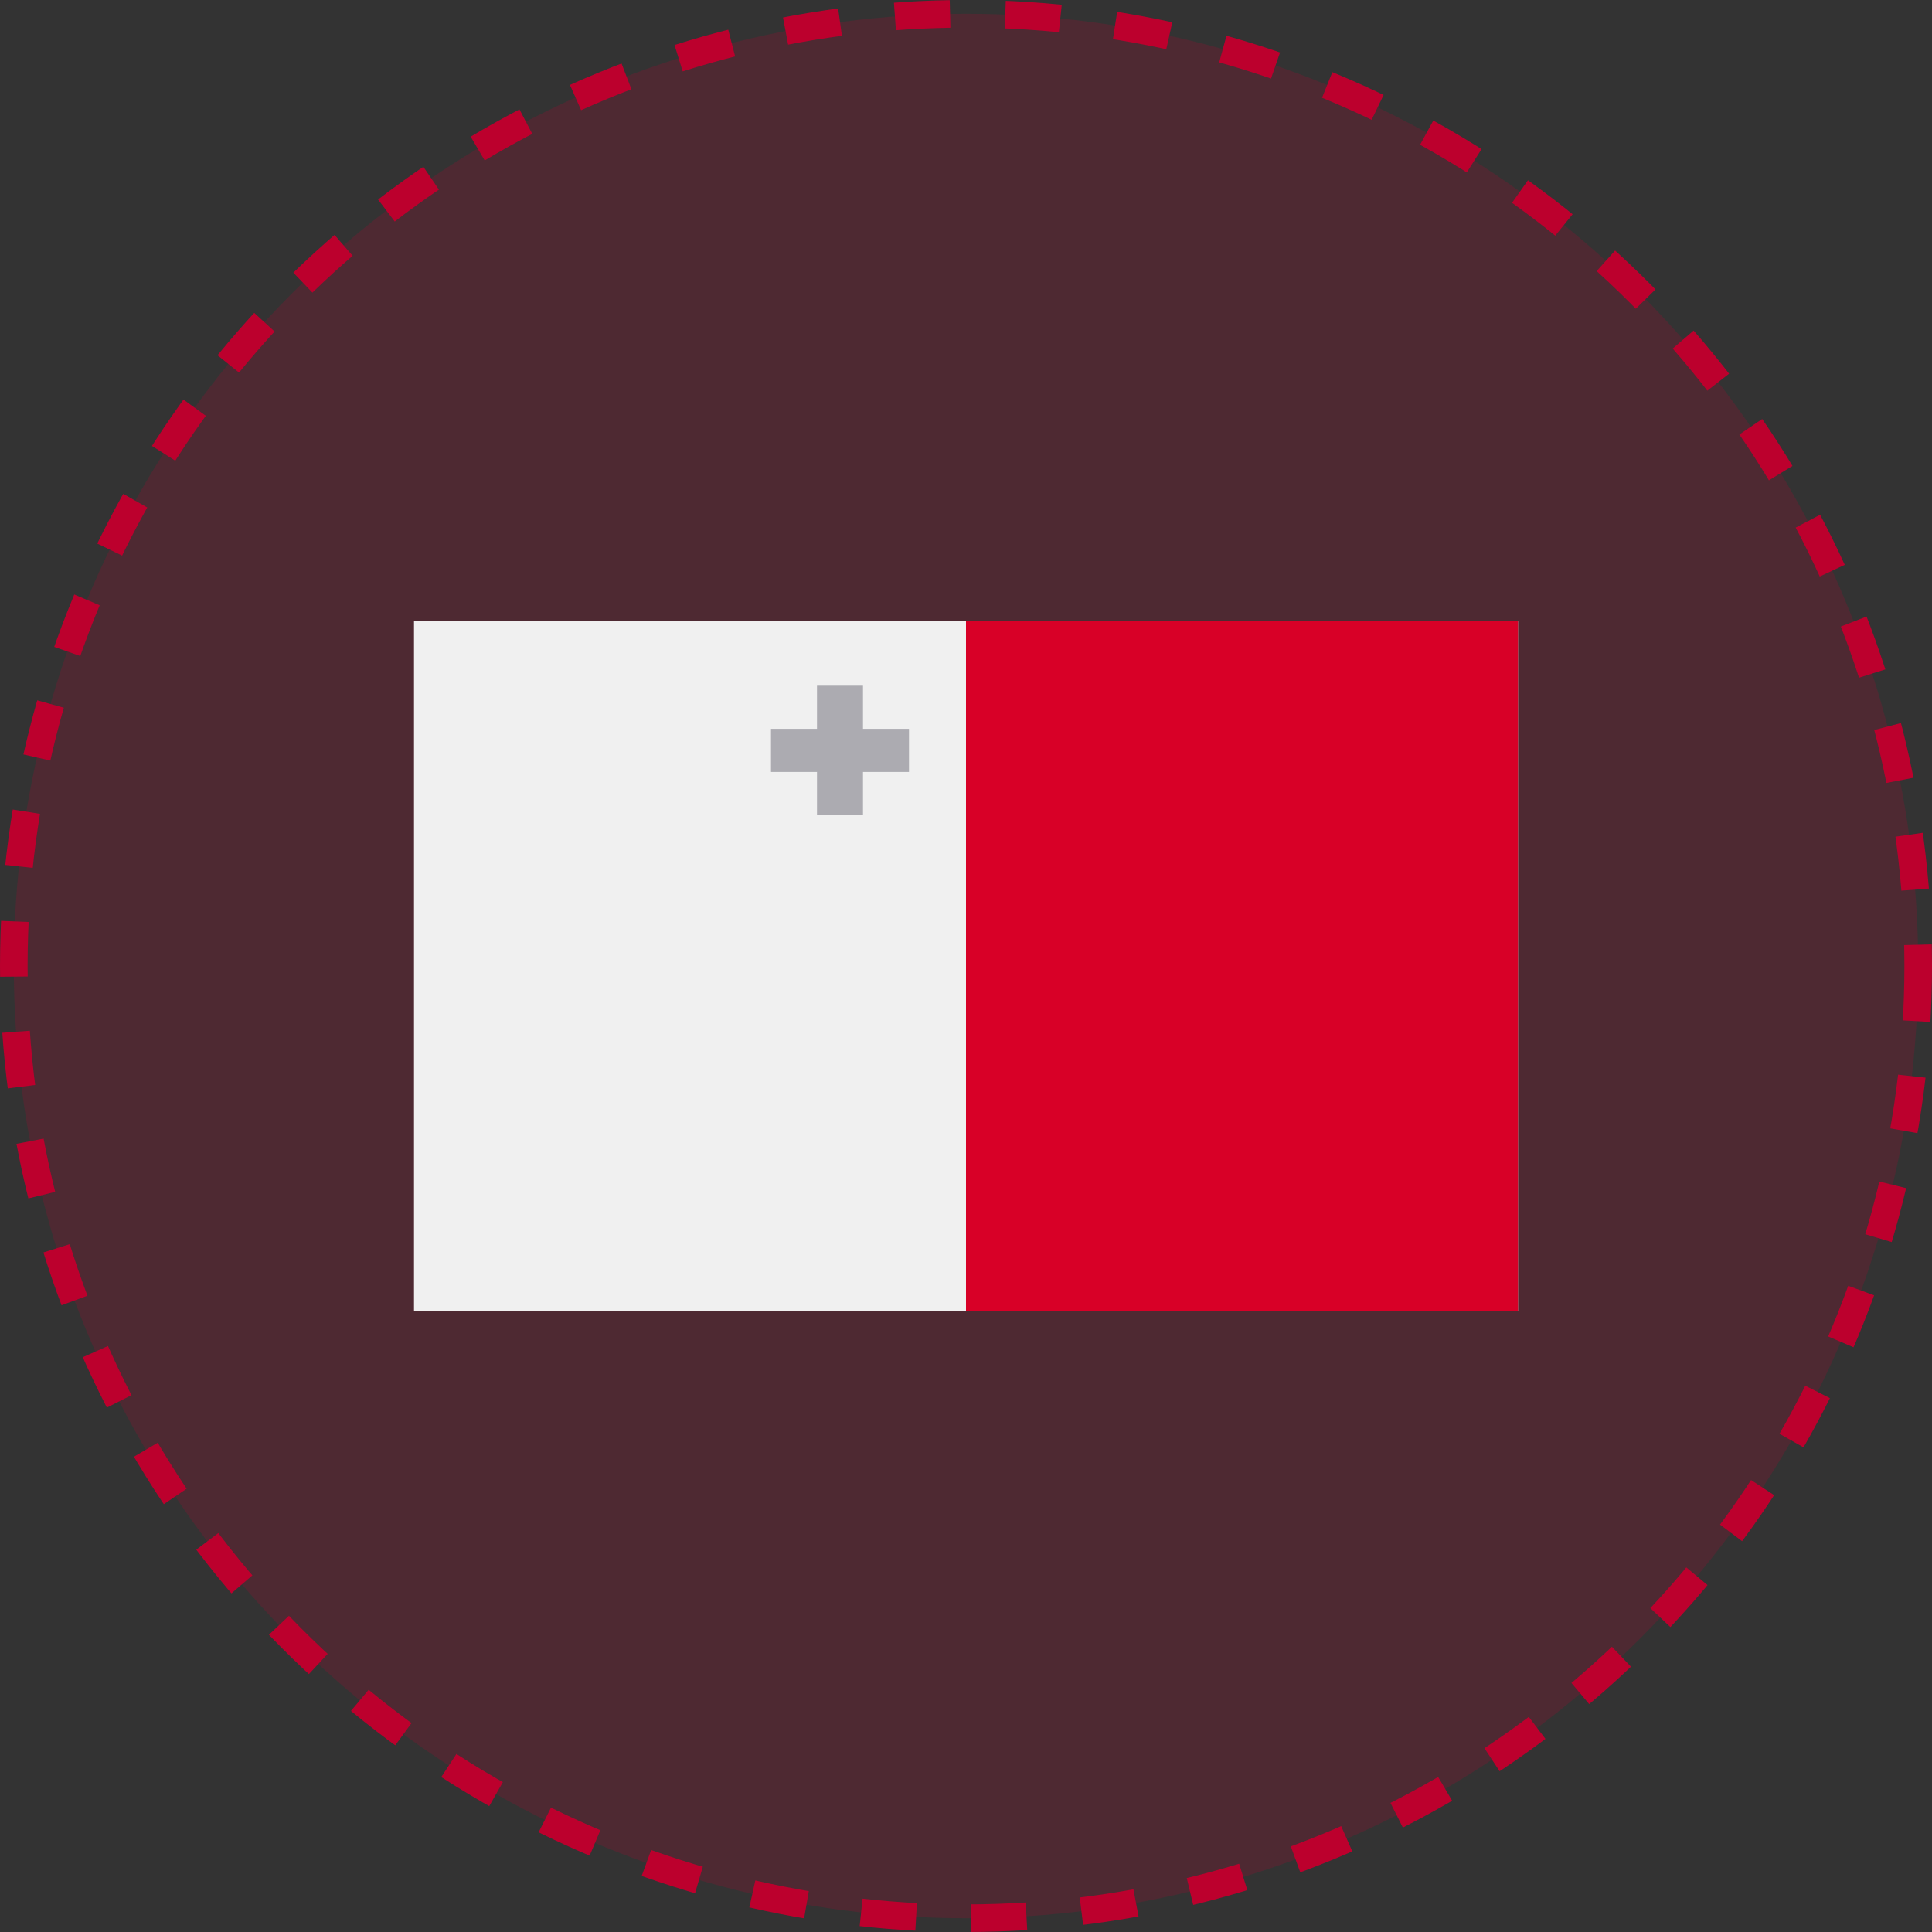 <svg width="140" height="140" viewBox="0 0 140 140" fill="none" xmlns="http://www.w3.org/2000/svg">
<rect x="0" y="0" width="140" height="140" fill="#333333" stroke="none"/>
<circle cx="70" cy="70" r="69" fill="#BC002D" fill-opacity="0.2" stroke="#BC002D" stroke-width="2" stroke-dasharray="4 4"/>
<path d="M110 45H30V94.998H110V45Z" fill="#F0F0F0"/>
<path d="M110 45H70V95H110V45Z" fill="#D80027"/>
<path d="M62.536 52.813V49.688H59.203V52.813H55.869V55.938H59.203V59.063H62.536V55.938H65.869V52.813H62.536Z" fill="#ACABB1"/>
</svg>
